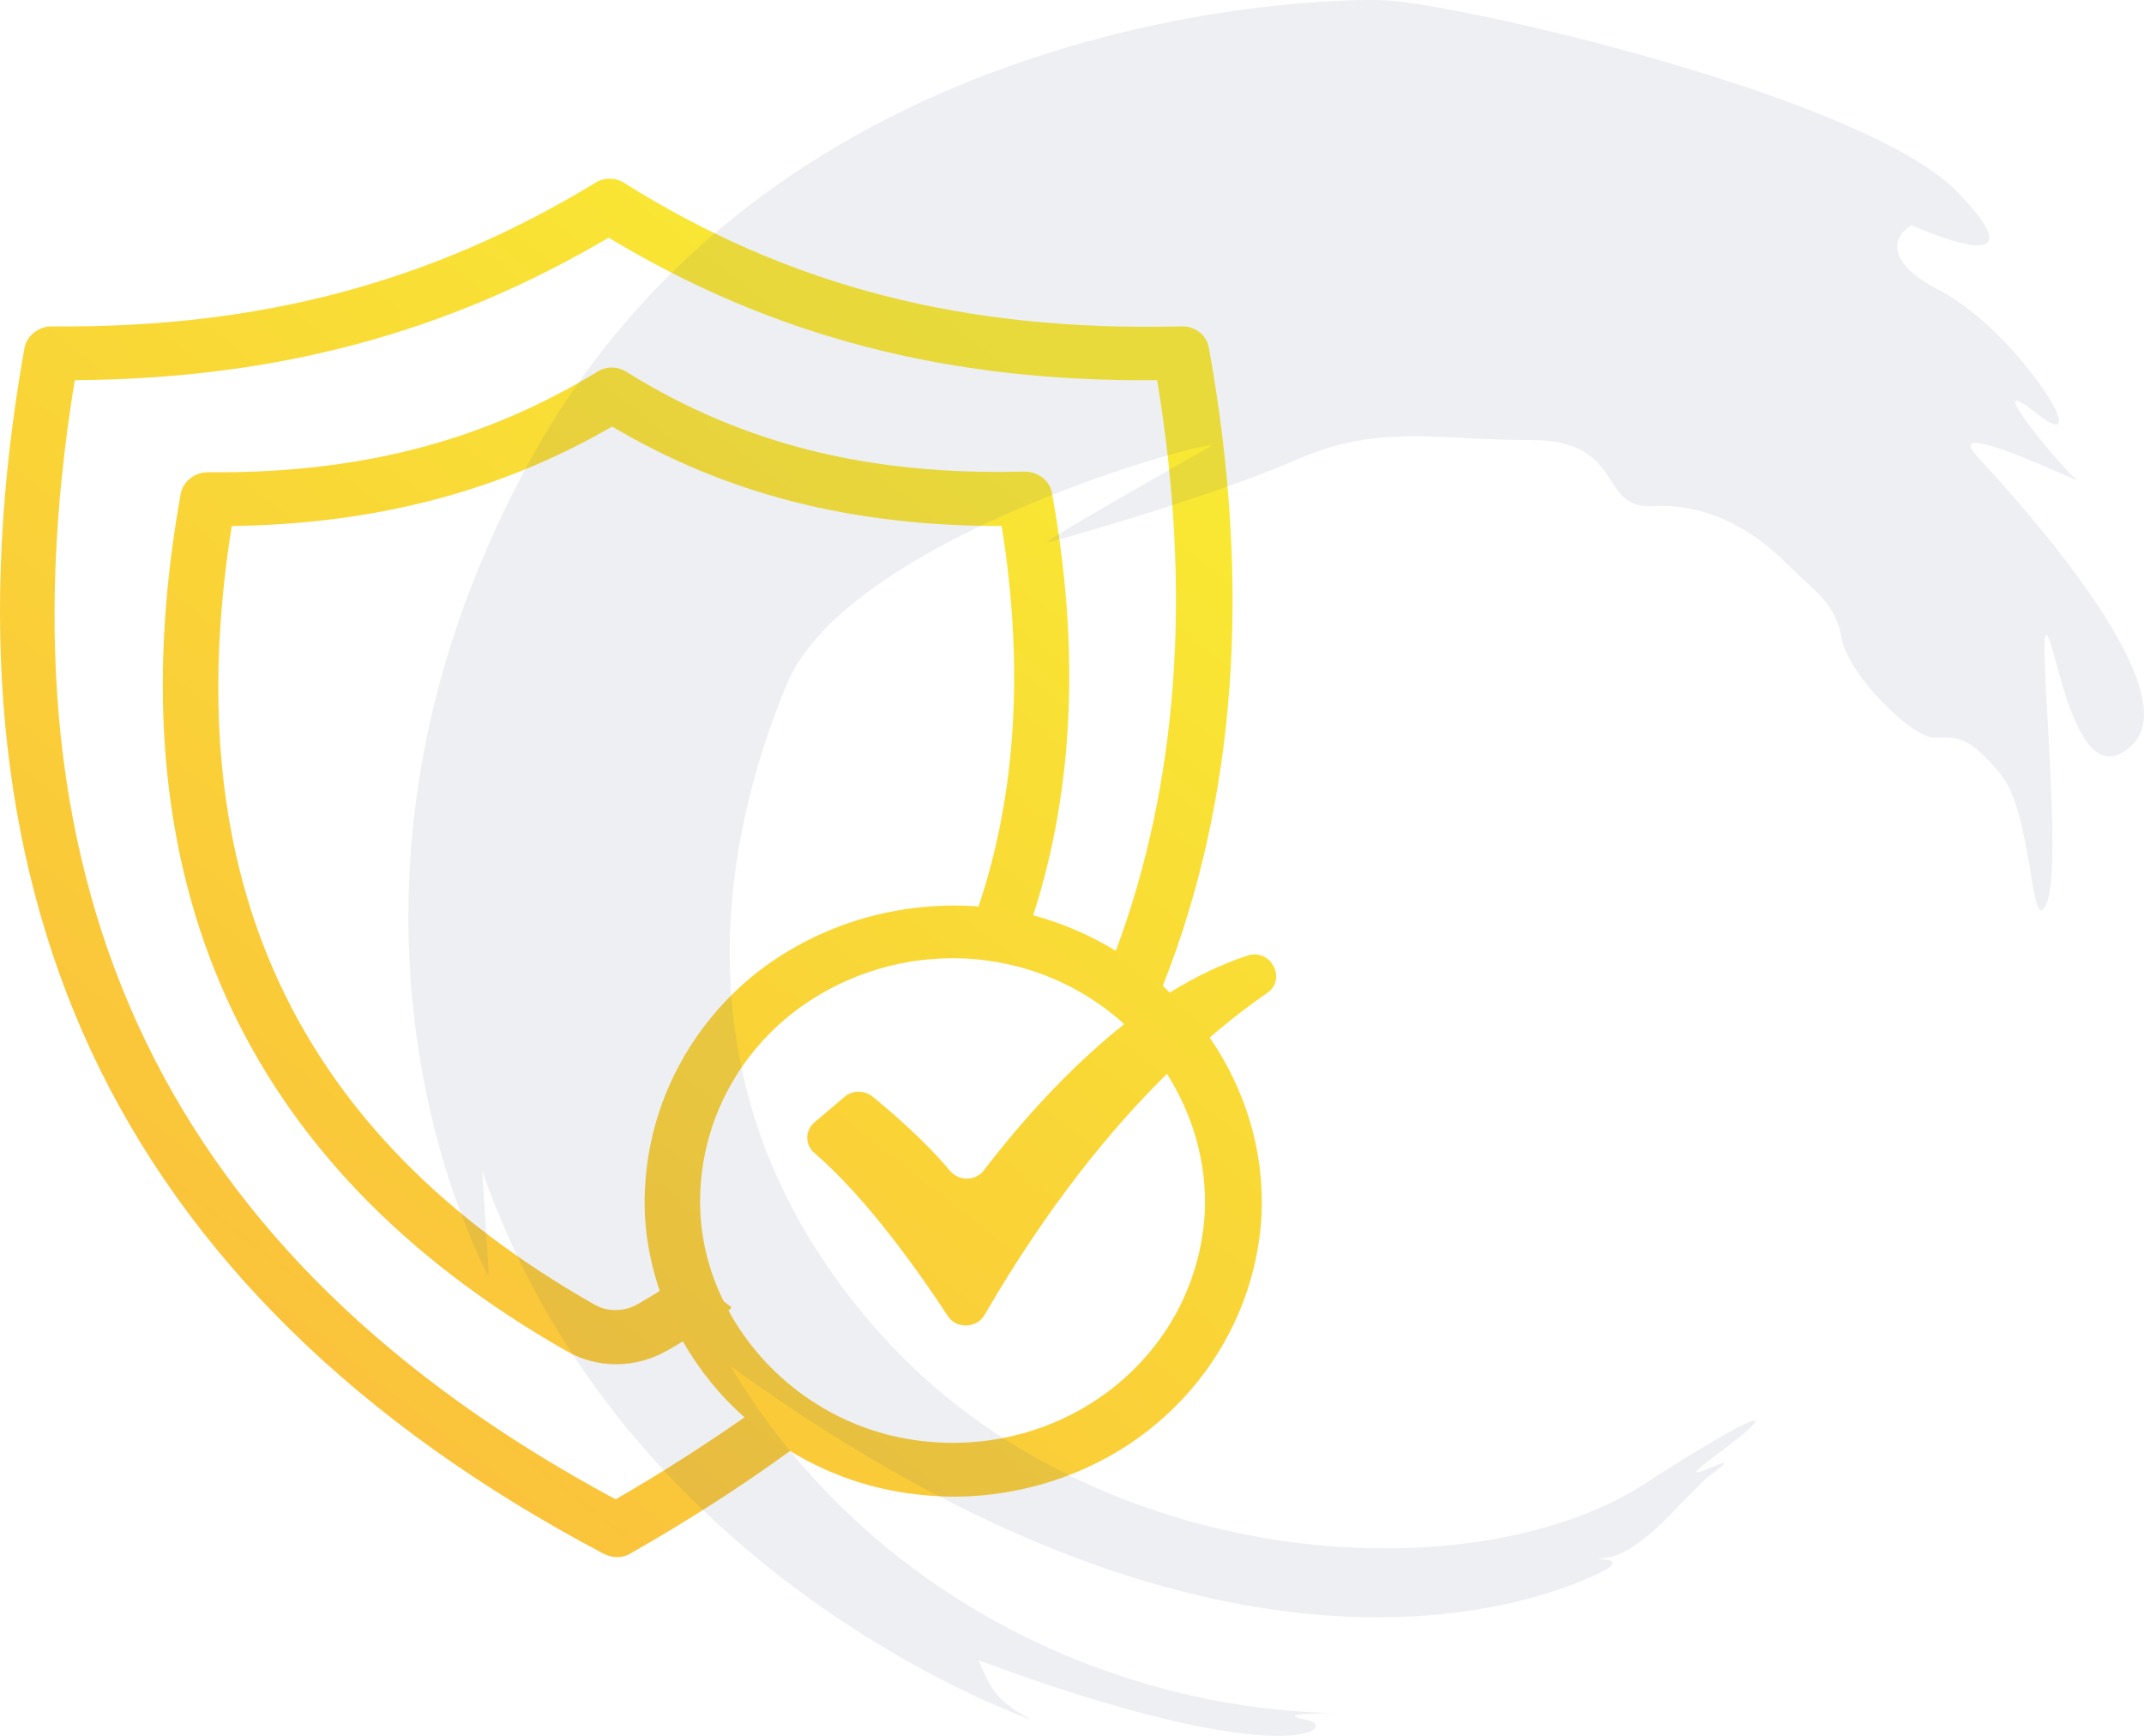 <svg width="84" height="68" viewBox="0 0 84 68" fill="none" xmlns="http://www.w3.org/2000/svg">
<path d="M48.878 37.433C47.835 37.775 46.819 38.276 45.831 38.881C45.749 38.802 45.639 38.697 45.557 38.618C48.439 31.35 49.042 22.951 47.368 13.655C47.286 13.129 46.819 12.76 46.27 12.786C37.844 12.997 30.927 11.233 24.477 7.178C24.12 6.941 23.653 6.941 23.297 7.178C16.874 11.075 10.122 12.865 2.025 12.786C1.503 12.786 1.036 13.155 0.954 13.655C-0.912 24.162 -0.034 33.378 3.534 41.093C7.267 49.151 14.019 55.786 23.653 60.868C23.818 60.947 24.01 61 24.175 61C24.367 61 24.559 60.947 24.724 60.842C26.947 59.578 29.033 58.235 30.954 56.84C32.327 57.682 33.891 58.261 35.566 58.498C36.169 58.578 36.746 58.63 37.35 58.63C40.122 58.63 42.867 57.709 45.035 55.997C47.67 53.917 49.262 50.836 49.427 47.571C49.536 45.043 48.768 42.647 47.396 40.645C48.219 39.934 49.015 39.329 49.674 38.881C50.415 38.328 49.783 37.143 48.878 37.433ZM24.12 58.736C6.581 49.309 -0.363 34.958 2.93 14.893C10.808 14.84 17.505 13.05 23.845 9.311C30.268 13.181 37.13 14.972 45.337 14.893C46.709 23.188 46.16 30.692 43.718 37.249C42.73 36.643 41.632 36.169 40.479 35.853C42.071 30.955 42.318 25.399 41.22 19.343C41.138 18.816 40.671 18.474 40.122 18.474C34.029 18.632 29.088 17.395 24.559 14.577C24.202 14.34 23.736 14.34 23.379 14.577C18.877 17.316 14.019 18.553 8.145 18.5C7.624 18.5 7.157 18.869 7.075 19.369C4.385 34.405 9.49 45.701 22.226 52.943C22.83 53.285 23.489 53.443 24.147 53.443C24.834 53.443 25.52 53.258 26.124 52.916C26.316 52.811 26.535 52.679 26.755 52.547C27.386 53.653 28.21 54.68 29.17 55.523C27.578 56.629 25.904 57.709 24.12 58.736ZM25.849 50.573C25.547 50.757 25.245 50.941 24.971 51.099C24.449 51.389 23.818 51.389 23.324 51.126C11.549 44.437 6.883 34.431 9.079 20.607C14.678 20.528 19.564 19.264 23.983 16.71C28.484 19.369 33.37 20.607 39.244 20.607C40.122 26.084 39.82 31.113 38.338 35.511C35.209 35.274 32.107 36.195 29.664 38.091C27.029 40.172 25.437 43.252 25.273 46.517C25.19 47.913 25.41 49.282 25.849 50.573ZM47.203 47.465C47.066 50.151 45.776 52.653 43.608 54.364C41.439 56.076 38.64 56.813 35.867 56.418C32.656 55.971 29.966 53.969 28.539 51.336C28.567 51.31 28.621 51.284 28.649 51.231V51.205L28.347 50.968C27.688 49.625 27.359 48.15 27.441 46.596C27.578 43.911 28.868 41.409 31.037 39.698C32.821 38.302 35.044 37.538 37.322 37.538C37.816 37.538 38.283 37.565 38.777 37.644C40.808 37.933 42.62 38.829 44.047 40.119C41.549 42.094 39.545 44.543 38.557 45.833C38.228 46.281 37.569 46.281 37.212 45.859C36.252 44.701 34.934 43.568 34.193 42.963C33.864 42.699 33.397 42.699 33.095 42.963L31.915 43.963C31.531 44.279 31.531 44.859 31.915 45.175C33.974 46.939 36.06 49.914 37.13 51.547C37.459 52.074 38.283 52.047 38.585 51.494C41.028 47.281 43.525 44.227 45.721 42.067C46.737 43.674 47.286 45.543 47.203 47.465Z" fill="url(#paint0_linear_494_116)"/>
<path fill-rule="evenodd" clip-rule="evenodd" d="M64.77 57.91C69.435 54.931 69.694 55.19 67.232 57.004C64.77 58.816 69.176 56.227 66.844 57.91L65.807 58.947C65.807 58.947 64.122 60.89 62.956 61.019C61.789 61.148 64.251 60.89 62.566 61.667C60.882 62.444 48.556 68.002 28.612 53.506C34.186 62.833 44.034 66.978 52.329 67.107C52.329 67.107 49.736 67.107 51.162 67.366C52.588 67.625 50.514 69.567 38.331 65.035C38.851 66.2 38.98 66.588 40.406 67.366C40.406 67.366 24.465 61.925 18.893 45.864C19.023 47.807 19.152 50.009 19.152 50.009C19.152 50.009 11.116 35.761 20.707 18.145C30.298 0.53 51.422 -0.118 54.273 0.012C57.124 0.141 73.064 3.768 76.692 7.525C80.322 11.28 74.879 8.82 74.879 8.82C74.879 8.82 73.064 9.856 76.046 11.409C79.025 12.965 82.265 18.145 79.802 16.202C77.341 14.26 80.969 18.534 81.358 18.793C81.746 19.052 75.915 16.202 77.471 17.886C79.025 19.569 85.764 26.953 83.562 29.156C81.358 31.357 80.58 25.269 80.192 24.881C79.802 24.491 80.841 33.818 80.192 35.371C79.543 36.926 79.673 31.876 78.378 30.321C77.082 28.767 76.692 28.896 75.785 28.896C74.879 28.896 72.417 26.436 72.157 25.01C71.898 23.585 71.12 23.196 69.953 22.031C68.787 20.865 66.973 19.7 64.77 19.829C62.566 19.959 63.733 17.238 59.974 17.238C56.216 17.238 54.012 16.592 50.773 18.016C47.534 19.441 41.572 21.124 41.053 21.253C40.535 21.383 46.496 18.016 47.404 17.497C48.311 16.98 33.278 20.865 30.815 26.823C28.352 32.783 26.15 43.014 34.574 52.34C42.998 61.667 58.03 62.573 64.77 57.91Z" fill="#4A6078" fill-opacity="0.1"/>
<defs>
<linearGradient id="paint0_linear_494_116" x1="8.624" y1="51.732" x2="38.892" y2="13.109" gradientUnits="userSpaceOnUse">
<stop stop-color="#FAC23B"/>
<stop offset="1" stop-color="#F9E833"/>
</linearGradient>
</defs>
</svg>
